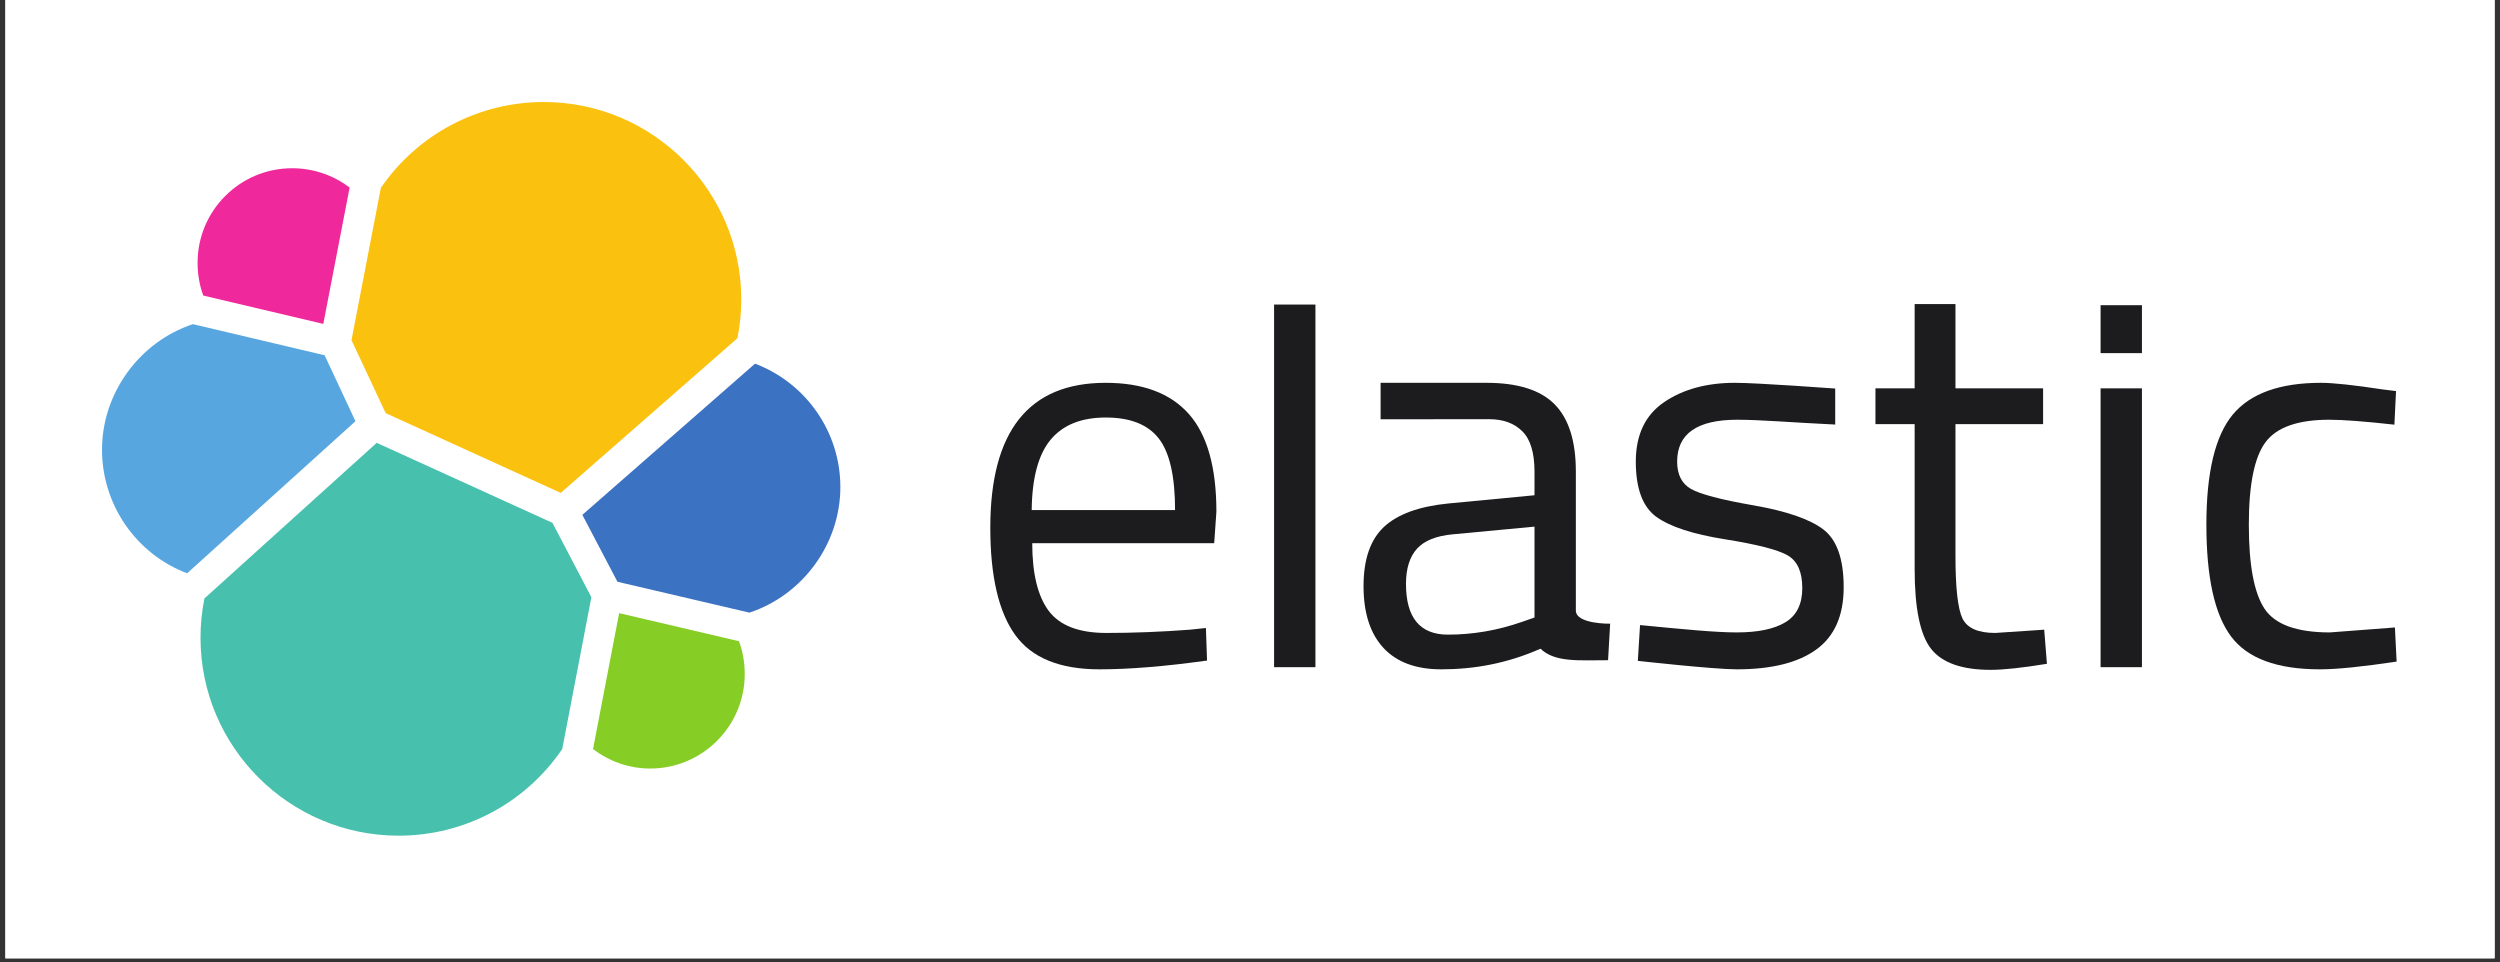 <svg xmlns="http://www.w3.org/2000/svg" xmlns:xlink="http://www.w3.org/1999/xlink" width="200" zoomAndPan="magnify" viewBox="0 0 150 57.75" height="77" preserveAspectRatio="xMidYMid meet" version="1.0"><rect x="0" y="0" width="150" height="57.75" fill="#333333" stroke="none"/><defs><clipPath id="85471bb2fe"><path d="M 0.324 0 L 149.676 0 L 149.676 57.5 L 0.324 57.5 Z M 0.324 0 " clip-rule="nonzero"/></clipPath><clipPath id="8977a9dbea"><path d="M 4.207 4.203 L 53 4.203 L 53 51.996 L 4.207 51.996 Z M 4.207 4.203 " clip-rule="nonzero"/></clipPath><clipPath id="325e07c335"><path d="M 132 22 L 143.852 22 L 143.852 41 L 132 41 Z M 132 22 " clip-rule="nonzero"/></clipPath></defs><g clip-path="url(#85471bb2fe)"><path fill="#ffffff" d="M 0.324 0 L 149.676 0 L 149.676 57.5 L 0.324 57.5 Z M 0.324 0 " fill-opacity="1" fill-rule="nonzero"/><path fill="#ffffff" d="M 0.324 0 L 149.676 0 L 149.676 57.5 L 0.324 57.5 Z M 0.324 0 " fill-opacity="1" fill-rule="nonzero"/></g><g clip-path="url(#8977a9dbea)"><path fill="#ffffff" d="M 52.277 29.242 C 52.277 25.223 49.781 21.707 46.027 20.34 C 46.191 19.492 46.277 18.645 46.277 17.762 C 46.277 10.285 40.191 4.203 32.711 4.203 C 28.34 4.203 24.277 6.297 21.723 9.828 C 20.465 8.852 18.922 8.32 17.312 8.32 C 13.344 8.32 10.113 11.547 10.113 15.516 C 10.113 16.391 10.27 17.23 10.562 18.023 C 6.828 19.371 4.262 22.969 4.262 26.965 C 4.262 31.004 6.77 34.535 10.543 35.895 C 10.383 36.734 10.293 37.598 10.293 38.473 C 10.293 45.93 16.367 51.996 23.828 51.996 C 28.211 51.996 32.273 49.895 34.812 46.352 C 36.078 47.344 37.625 47.887 39.227 47.887 C 43.199 47.887 46.43 44.66 46.43 40.691 C 46.43 39.816 46.27 38.977 45.977 38.184 C 49.711 36.84 52.277 33.238 52.277 29.242 " fill-opacity="1" fill-rule="nonzero"/></g><path fill="#fac10e" d="M 23.141 24.789 L 33.645 29.574 L 44.246 20.293 C 44.398 19.527 44.477 18.762 44.477 17.965 C 44.477 11.434 39.16 6.121 32.625 6.121 C 28.715 6.121 25.066 8.043 22.852 11.27 L 21.09 20.41 L 23.141 24.789 " fill-opacity="1" fill-rule="nonzero"/><path fill="#47c1ad" d="M 12.266 35.906 C 12.109 36.672 12.031 37.465 12.031 38.27 C 12.031 44.816 17.363 50.141 23.918 50.141 C 27.859 50.141 31.523 48.199 33.734 44.941 L 35.484 35.832 L 33.148 31.371 L 22.602 26.57 L 12.266 35.906 " fill-opacity="1" fill-rule="nonzero"/><path fill="#ef289b" d="M 12.199 17.734 L 19.398 19.434 L 20.977 11.254 C 19.992 10.504 18.777 10.094 17.527 10.094 C 14.398 10.094 11.855 12.637 11.855 15.762 C 11.855 16.453 11.969 17.117 12.199 17.734 " fill-opacity="1" fill-rule="nonzero"/><path fill="#58a6e0" d="M 11.574 19.449 C 8.355 20.516 6.121 23.598 6.121 26.984 C 6.121 30.285 8.164 33.234 11.227 34.398 L 21.328 25.273 L 19.477 21.316 L 11.574 19.449 " fill-opacity="1" fill-rule="nonzero"/><path fill="#86ce26" d="M 35.582 44.941 C 36.57 45.699 37.777 46.113 39.012 46.113 C 42.141 46.113 44.684 43.57 44.684 40.445 C 44.684 39.754 44.57 39.094 44.34 38.473 L 37.148 36.789 L 35.582 44.941 " fill-opacity="1" fill-rule="nonzero"/><path fill="#3c72c2" d="M 37.047 34.906 L 44.965 36.758 C 48.184 35.695 50.422 32.613 50.422 29.223 C 50.422 25.926 48.371 22.984 45.301 21.82 L 34.941 30.891 L 37.047 34.906 " fill-opacity="1" fill-rule="nonzero"/><path fill="#1c1c1f" d="M 70.504 30.605 C 70.504 28.578 70.176 27.145 69.527 26.309 C 68.875 25.473 67.816 25.051 66.352 25.051 C 64.883 25.051 63.781 25.492 63.043 26.375 C 62.305 27.258 61.922 28.668 61.902 30.605 Z M 71.395 37.781 L 72.355 37.68 L 72.422 39.633 C 69.906 39.984 67.758 40.16 65.969 40.16 C 63.59 40.16 61.902 39.473 60.91 38.094 C 59.918 36.715 59.418 34.574 59.418 31.664 C 59.418 25.867 61.723 22.969 66.336 22.969 C 68.562 22.969 70.227 23.594 71.328 24.836 C 72.434 26.082 72.984 28.039 72.984 30.703 L 72.852 32.59 L 61.934 32.59 C 61.934 34.418 62.266 35.773 62.926 36.656 C 63.59 37.539 64.742 37.977 66.383 37.977 C 68.027 37.977 69.695 37.91 71.395 37.781 " fill-opacity="1" fill-rule="nonzero"/><path fill="#1c1c1f" d="M 76.445 40.031 L 76.445 18.273 L 78.926 18.273 L 78.926 40.031 L 76.445 40.031 " fill-opacity="1" fill-rule="nonzero"/><path fill="#1c1c1f" d="M 84.359 35.035 C 84.359 37.062 85.199 38.078 86.875 38.078 C 88.375 38.078 89.852 37.824 91.309 37.316 L 92.07 37.051 L 92.07 31.598 L 87.172 32.059 C 86.18 32.148 85.465 32.434 85.023 32.918 C 84.582 33.406 84.359 34.109 84.359 35.035 Z M 94.551 28.293 L 94.551 36.629 C 94.551 37.457 96.609 37.422 96.609 37.422 L 96.484 39.613 C 94.742 39.613 93.297 39.758 92.43 38.922 C 90.445 39.801 88.465 40.16 86.477 40.16 C 84.957 40.16 83.797 39.73 83.004 38.871 C 82.211 38.012 81.812 36.777 81.812 35.168 C 81.812 33.559 82.223 32.375 83.039 31.613 C 83.852 30.855 85.133 30.387 86.875 30.211 L 92.07 29.715 L 92.07 28.293 C 92.07 27.168 91.828 26.363 91.34 25.879 C 90.855 25.395 90.195 25.152 89.355 25.152 L 82.836 25.156 L 82.836 22.969 L 89.191 22.969 C 91.066 22.969 92.426 23.398 93.277 24.258 C 94.125 25.117 94.551 26.461 94.551 28.293 " fill-opacity="1" fill-rule="nonzero"/><path fill="#1c1c1f" d="M 104.234 25.184 C 101.832 25.184 100.629 26.023 100.629 27.695 C 100.629 28.469 100.902 29.016 101.453 29.332 C 102.008 29.652 103.266 29.984 105.227 30.324 C 107.191 30.668 108.578 31.145 109.395 31.762 C 110.211 32.379 110.621 33.539 110.621 35.234 C 110.621 36.93 110.074 38.176 108.98 38.969 C 107.891 39.762 106.297 40.16 104.203 40.16 C 102.832 40.16 98.27 39.652 98.27 39.652 L 98.402 37.504 C 101.023 37.758 102.922 37.945 104.203 37.945 C 105.48 37.945 106.457 37.742 107.129 37.332 C 107.801 36.926 108.137 36.242 108.137 35.285 C 108.137 34.324 107.852 33.676 107.277 33.332 C 106.703 32.992 105.445 32.668 103.508 32.359 C 101.566 32.051 100.188 31.598 99.371 31.004 C 98.555 30.406 98.148 29.305 98.148 27.695 C 98.148 26.09 98.715 24.898 99.852 24.125 C 100.988 23.355 102.402 22.969 104.102 22.969 C 105.445 22.969 110.113 23.312 110.113 23.312 L 110.113 25.473 C 107.66 25.359 105.645 25.184 104.234 25.184 " fill-opacity="1" fill-rule="nonzero"/><path fill="#1c1c1f" d="M 122.586 25.449 L 117.328 25.449 L 117.328 33.352 C 117.328 35.246 117.465 36.492 117.738 37.086 C 118.016 37.68 118.672 37.977 119.707 37.977 L 122.652 37.781 L 122.816 39.828 C 121.34 40.07 120.215 40.191 119.441 40.191 C 117.723 40.191 116.531 39.773 115.871 38.938 C 115.207 38.098 114.879 36.5 114.879 34.145 L 114.879 25.449 L 112.527 25.449 L 112.527 23.301 L 114.879 23.301 L 114.879 18.242 L 117.328 18.242 L 117.328 23.301 L 122.586 23.301 L 122.586 25.449 " fill-opacity="1" fill-rule="nonzero"/><path fill="#1c1c1f" d="M 126.035 40.031 L 126.035 23.301 L 128.516 23.301 L 128.516 40.031 Z M 126.035 21.188 L 126.035 18.312 L 128.516 18.312 L 128.516 21.188 L 126.035 21.188 " fill-opacity="1" fill-rule="nonzero"/><g clip-path="url(#325e07c335)"><path fill="#1c1c1f" d="M 139.262 22.969 C 139.992 22.969 141.227 23.102 142.969 23.367 L 143.762 23.465 L 143.664 25.48 C 141.898 25.285 140.598 25.184 139.758 25.184 C 137.887 25.184 136.609 25.629 135.938 26.523 C 135.266 27.414 134.93 29.07 134.93 31.48 C 134.93 33.895 135.242 35.574 135.871 36.523 C 136.5 37.473 137.809 37.945 139.793 37.945 L 143.695 37.648 L 143.797 39.695 C 141.746 40.004 140.211 40.16 139.195 40.16 C 136.617 40.16 134.836 39.5 133.855 38.176 C 132.871 36.855 132.383 34.621 132.383 31.48 C 132.383 28.34 132.914 26.137 133.969 24.871 C 135.027 23.602 136.793 22.969 139.262 22.969 " fill-opacity="1" fill-rule="nonzero"/></g></svg>